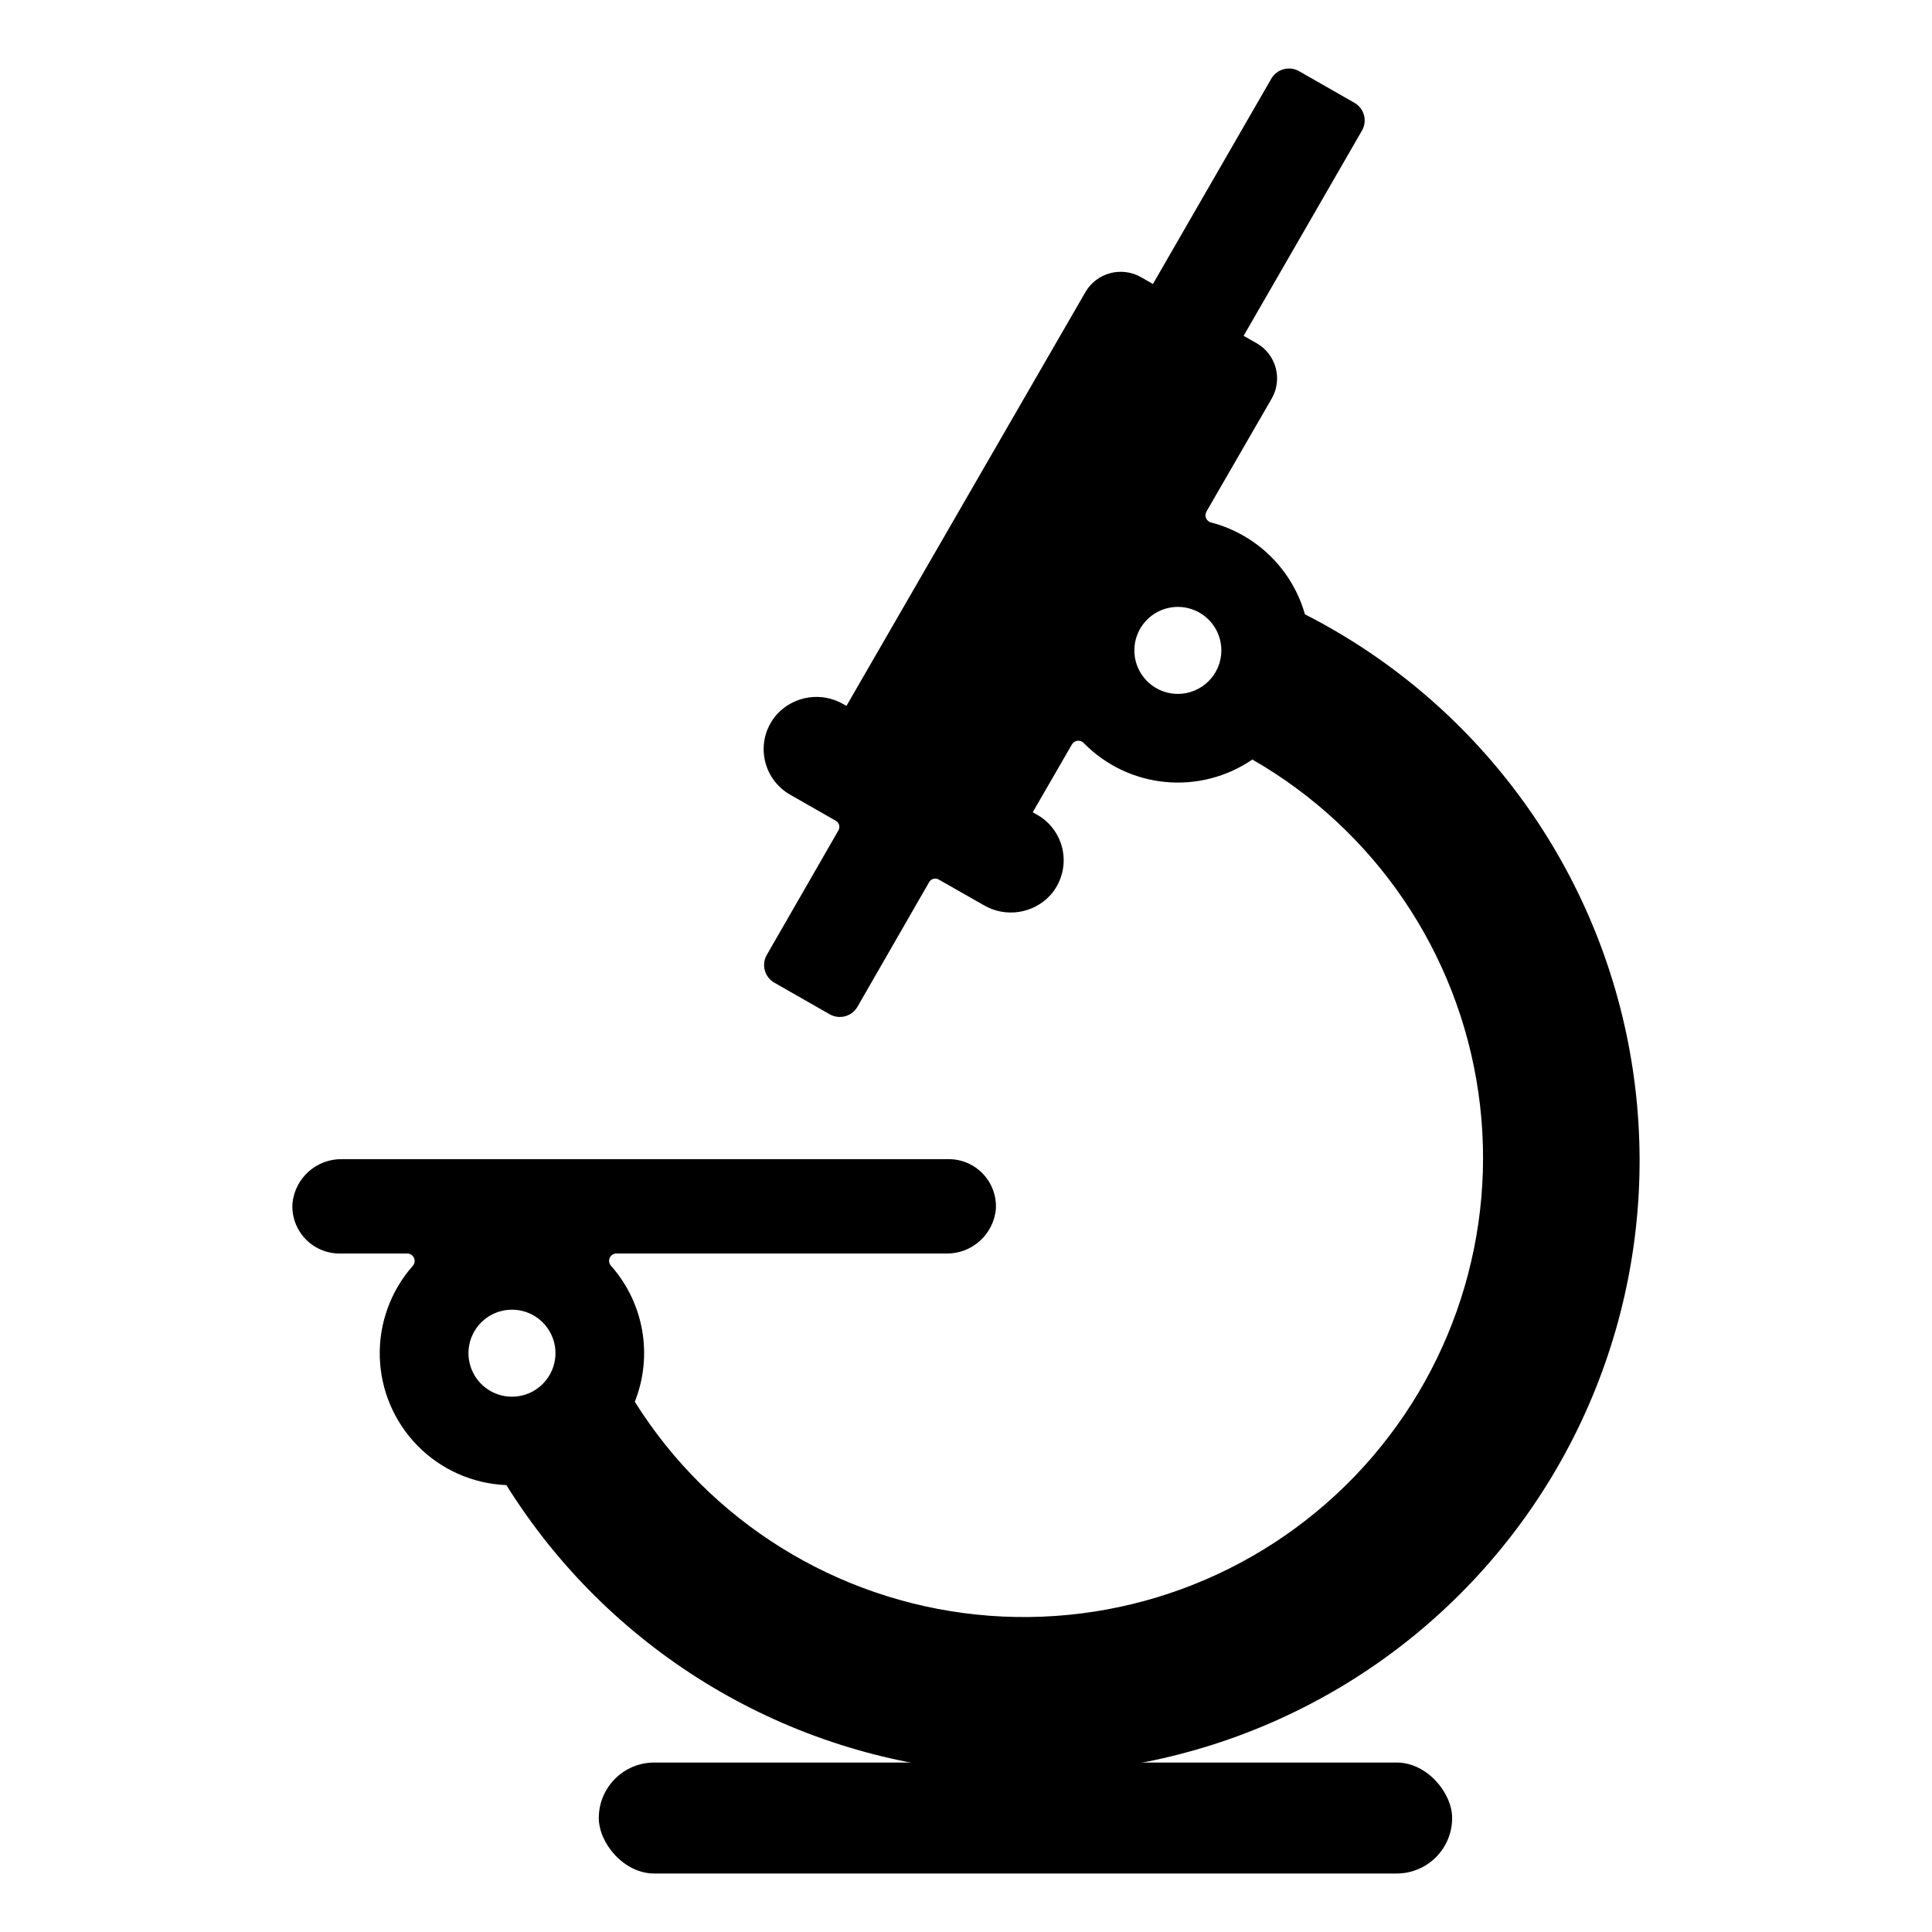<?xml version="1.0" encoding="UTF-8"?>
<!-- Uploaded to: SVG Repo, www.svgrepo.com, Generator: SVG Repo Mixer Tools -->
<svg fill="#000000" width="800px" height="800px" version="1.1" viewBox="144 144 512 512" xmlns="http://www.w3.org/2000/svg">
 <g>
  <path d="m317.39 611.09h196.74c8.121 0 14.703 8.121 14.703 14.703v0.004c0 8.121-6.582 14.703-14.703 14.703h-196.74c-8.121 0-14.703-8.121-14.703-14.703v-0.004c0-8.121 6.582-14.703 14.703-14.703z"/>
  <path d="m489.83 306.82c-3.391-11.934-12.832-21.191-24.832-24.348-0.609-0.137-1.117-0.555-1.367-1.125-0.254-0.57-0.219-1.23 0.09-1.77l17.285-29.934c1.426-2.473 1.809-5.41 1.062-8.164-0.742-2.754-2.555-5.098-5.031-6.512l-3.469-1.969 31.371-54.398c0.711-1.234 0.906-2.699 0.535-4.078-0.367-1.375-1.27-2.547-2.504-3.258l-14.684-8.391c-2.594-1.48-5.894-0.59-7.387 1.996l-31.359 54.391-3.148-1.797-0.004-0.004c-5.176-2.961-11.77-1.184-14.758 3.977l-63.305 109.62-0.723-0.395c-5.769-3.402-13.129-2.32-17.672 2.598-2.809 3.125-4.051 7.352-3.375 11.496 0.672 4.144 3.184 7.762 6.832 9.84l12.121 6.922h0.004c0.426 0.246 0.738 0.648 0.867 1.125 0.129 0.473 0.066 0.98-0.18 1.406l-18.992 33.016c-0.711 1.238-0.902 2.711-0.527 4.09s1.281 2.555 2.523 3.262l14.668 8.375h0.004c2.586 1.477 5.875 0.586 7.363-1.992l19-33.031c0.242-0.426 0.645-0.738 1.117-0.867 0.473-0.129 0.98-0.062 1.406 0.18l11.898 6.773c5.766 3.406 13.129 2.324 17.672-2.598 2.805-3.121 4.047-7.348 3.375-11.496-0.676-4.144-3.188-7.762-6.84-9.836l-1.18-0.664 10.387-17.988c0.316-0.539 0.867-0.898 1.488-0.965s1.238 0.164 1.66 0.625c5.75 5.856 13.375 9.5 21.543 10.293 8.168 0.797 16.352-1.309 23.125-5.941 32.504 18.648 54.602 51.23 59.91 88.324 5.305 37.098-6.777 74.57-32.75 101.58-25.977 27.012-62.945 40.551-100.22 36.699-37.273-3.852-70.699-24.66-90.602-56.41 2.387-6 3.062-12.543 1.949-18.902-1.109-6.359-3.965-12.285-8.246-17.121-0.523-0.566-0.66-1.395-0.348-2.102s1.016-1.16 1.789-1.156h87.352c6.824 0.137 12.59-5.035 13.195-11.832 0.184-3.43-1.047-6.781-3.41-9.273-2.363-2.492-5.644-3.902-9.078-3.902h-160.74c-6.824-0.137-12.59 5.031-13.195 11.832-0.184 3.426 1.047 6.781 3.41 9.273 2.359 2.492 5.641 3.902 9.074 3.902h17.98c0.766 0.016 1.449 0.473 1.758 1.172 0.312 0.695 0.188 1.512-0.312 2.086-5.871 6.644-9 15.27-8.758 24.133 0.246 8.859 3.848 17.301 10.074 23.609 6.231 6.309 14.621 10.016 23.48 10.375 26.875 43.07 72.336 71.102 122.89 75.773 50.551 4.668 100.38-14.555 134.69-51.969 34.312-37.414 49.164-88.715 40.145-138.68-9.016-49.957-40.867-92.828-86.094-115.89zm-33.688 21.07c-4.66 0-8.867-2.809-10.648-7.117-1.785-4.309-0.801-9.266 2.496-12.562 3.297-3.297 8.258-4.285 12.566-2.5 4.309 1.785 7.117 5.988 7.117 10.652-0.004 6.363-5.164 11.523-11.531 11.527zm-176.46 186.25c-4.664 0-8.871-2.809-10.656-7.117-1.785-4.305-0.801-9.266 2.496-12.562 3.297-3.301 8.258-4.285 12.566-2.504 4.309 1.785 7.117 5.988 7.117 10.652 0 6.367-5.16 11.527-11.523 11.531z"/>
 </g>
</svg>